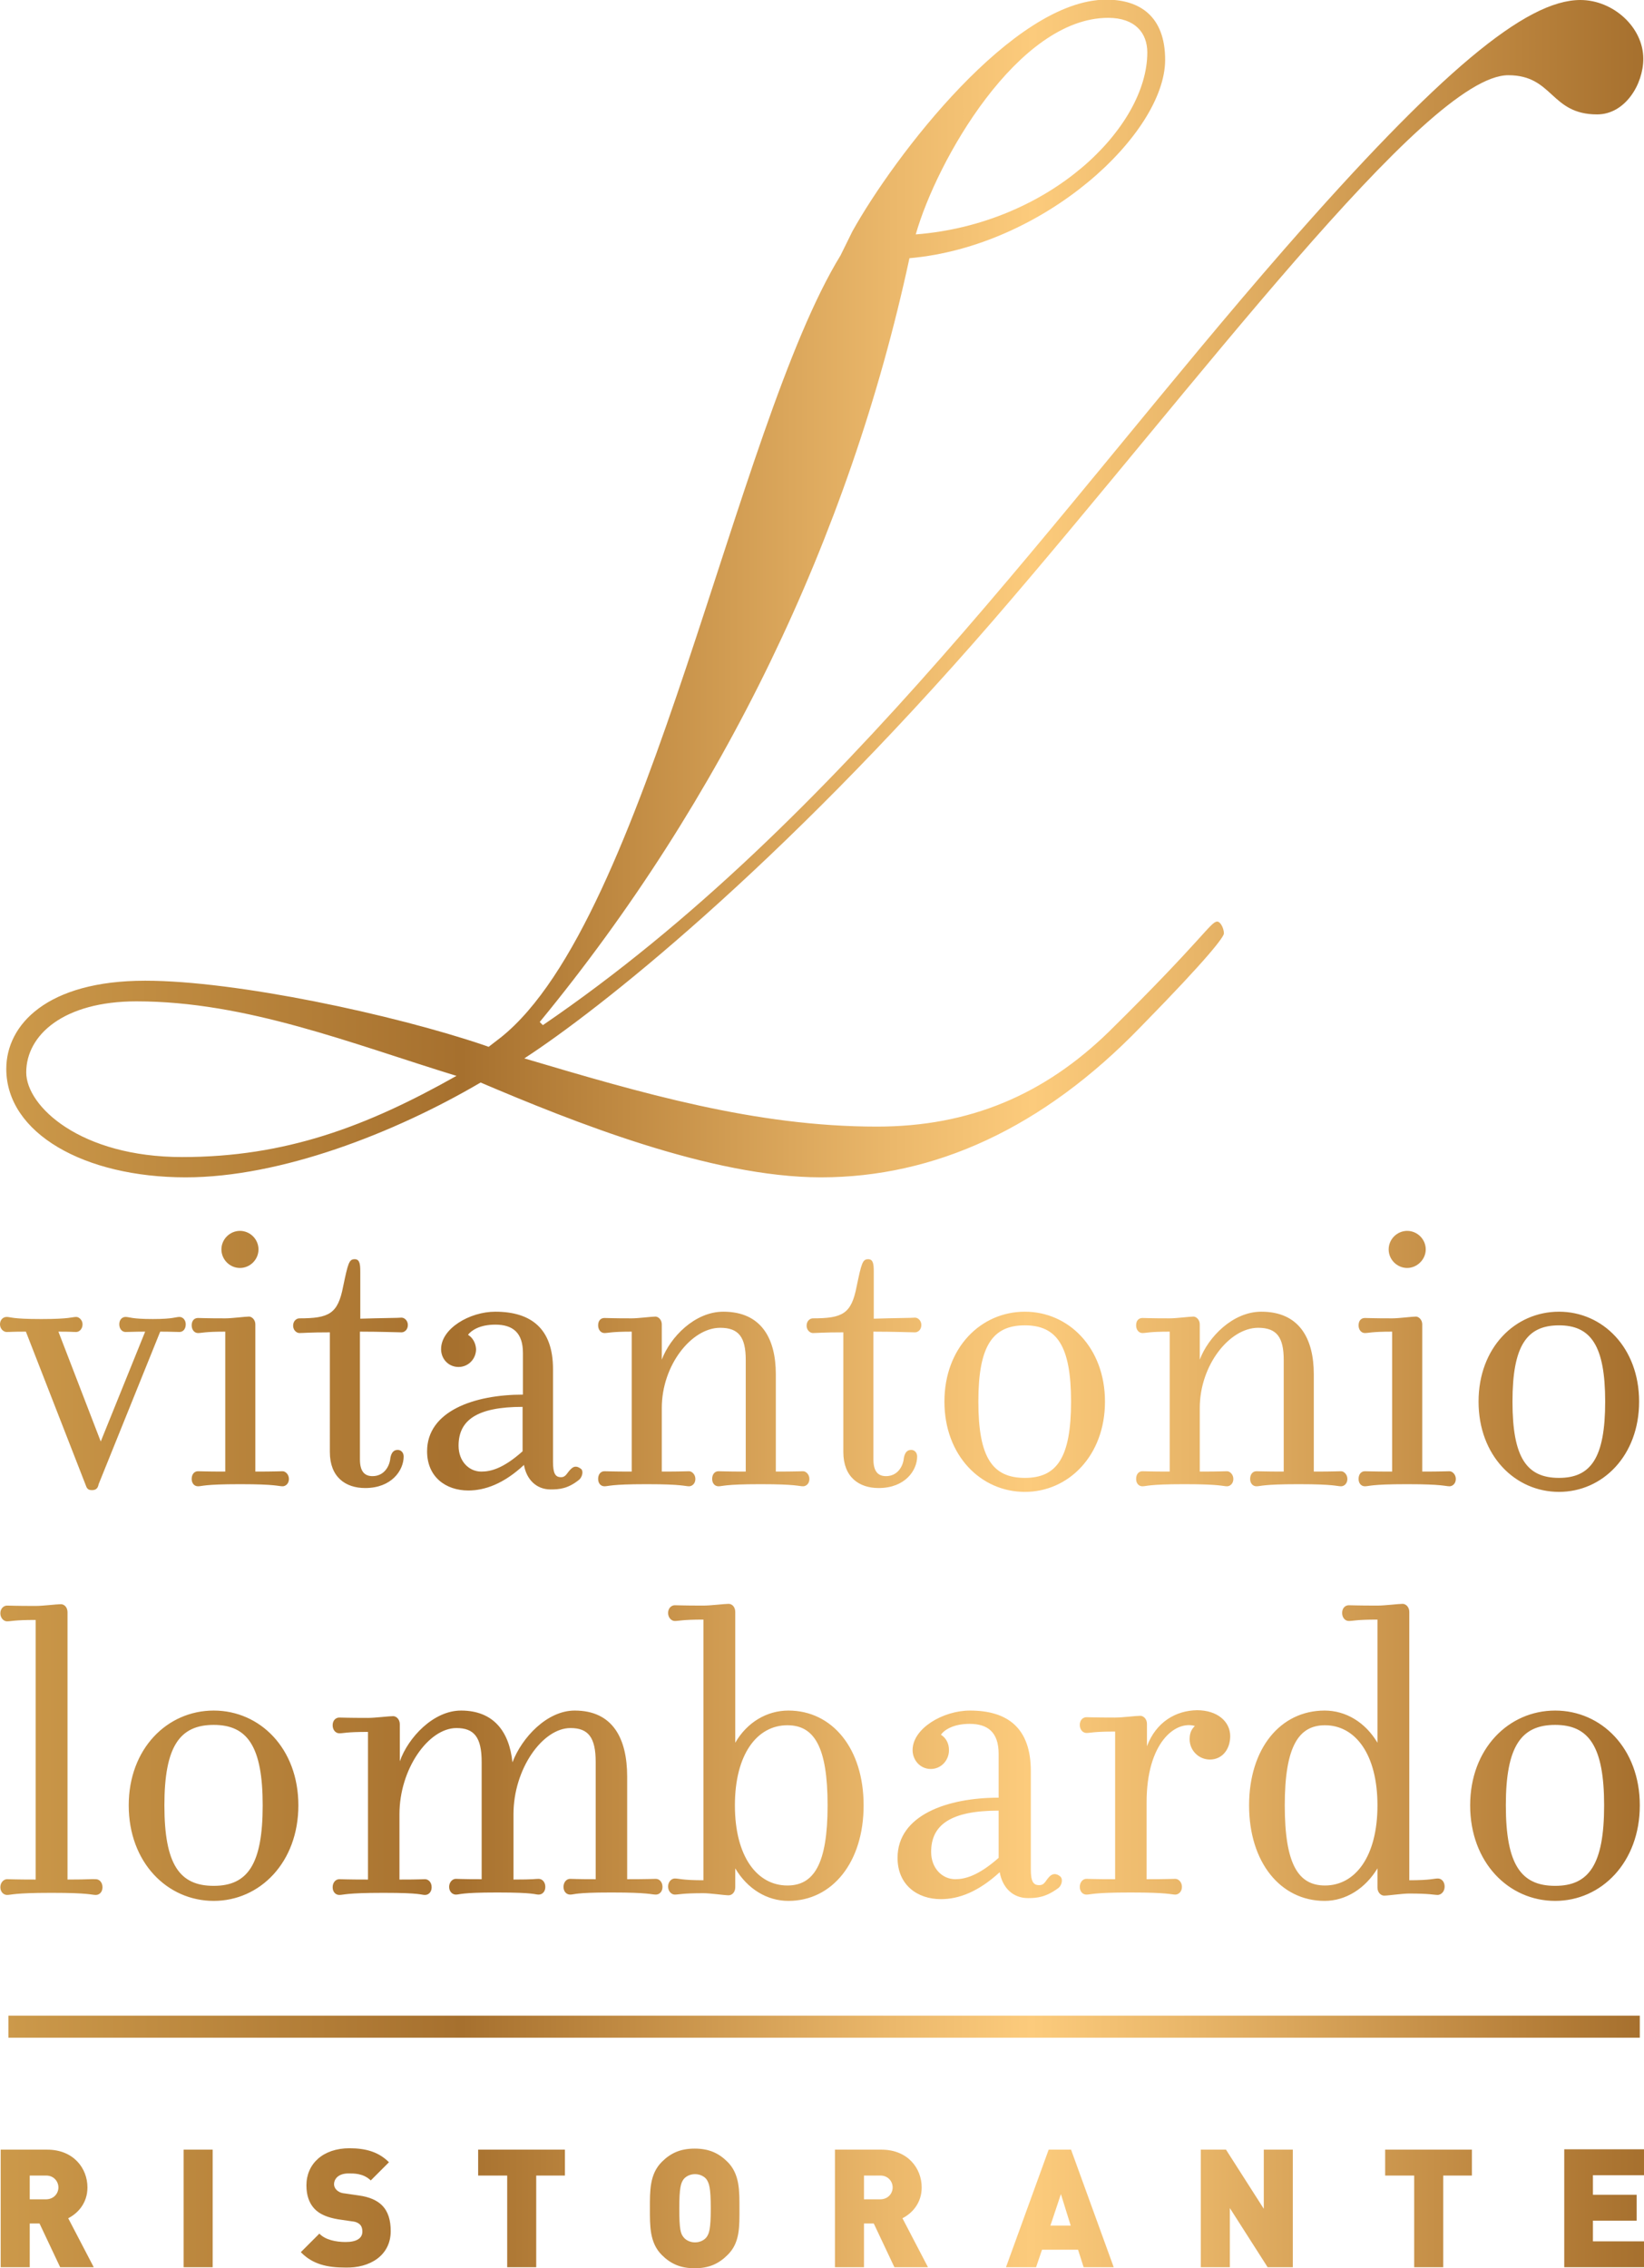 <?xml version="1.0" encoding="utf-8"?>
<!-- Generator: Adobe Illustrator 22.0.1, SVG Export Plug-In . SVG Version: 6.00 Build 0)  -->
<svg version="1.1" id="Livello_1" xmlns="http://www.w3.org/2000/svg" xmlns:xlink="http://www.w3.org/1999/xlink" x="0px" y="0px"
	 viewBox="0 0 470 648.3" style="enable-background:new 0 0 470 648.3;" xml:space="preserve">
<style type="text/css">
	.st0{fill:url(#SVGID_1_);}
	.st1{fill:url(#SVGID_2_);}
	.st2{fill:url(#SVGID_3_);}
	.st3{fill:url(#SVGID_4_);}
	.st4{fill:url(#SVGID_5_);}
	.st5{fill:url(#SVGID_6_);}
</style>
<g>
	<linearGradient id="SVGID_1_" gradientUnits="userSpaceOnUse" x1="0" y1="389.093" x2="468.638" y2="389.093">
		<stop  offset="0" style="stop-color:#CC994A"/>
		<stop  offset="0.278" style="stop-color:#A6702E"/>
		<stop  offset="0.379" style="stop-color:#C18B43"/>
		<stop  offset="0.542" style="stop-color:#EBB86B"/>
		<stop  offset="0.627" style="stop-color:#FCCB7C"/>
		<stop  offset="0.728" style="stop-color:#E8B568"/>
		<stop  offset="0.928" style="stop-color:#B8813B"/>
		<stop  offset="1" style="stop-color:#A6702E"/>
	</linearGradient>
	<path class="st0" d="M468.6,400.6c0-15.4-10.4-25.7-22.9-25.7c-12.6,0-23,10.3-23,25.7c0,15.4,10.4,25.8,23,25.8
		C458.2,426.4,468.6,416,468.6,400.6 M458.9,400.6c0,16.1-4.1,21.8-13.2,21.8c-9.2,0-13.3-5.7-13.3-21.8c0-16,4.1-21.8,13.3-21.8
		C454.8,378.8,458.9,384.6,458.9,400.6 M407.6,357.1c0-2.9-2.4-5.3-5.3-5.3c-2.9,0-5.3,2.4-5.3,5.3c0,2.9,2.4,5.3,5.3,5.3
		C405.1,362.4,407.6,360,407.6,357.1 M406.6,420.6v-42.1c0-1.3-1-2.2-1.8-2.2c-1.2,0-4.8,0.5-6.8,0.5c-5.9,0-6.5-0.1-7.8-0.1
		c-1,0-1.8,0.7-1.8,2.1c0,1.3,0.8,2.2,1.8,2.2c1.2,0,1.8-0.4,7.8-0.4v40c-5.9,0-6.5-0.1-7.8-0.1c-1,0-1.8,0.8-1.8,2.2
		c0,1.3,0.8,2.1,1.8,2.1c1.2,0,1.8-0.6,11.8-0.6h0.5c9.9,0,10.7,0.6,11.9,0.6c0.8,0,1.8-0.7,1.8-2.1c0-1.3-1-2.2-1.8-2.2
		C413.1,420.5,412.4,420.6,406.6,420.6 M343,388.6v-10.1c0-1.3-1-2.2-1.8-2.2c-1.2,0-4.8,0.5-6.8,0.5c-5.9,0-6.5-0.1-7.8-0.1
		c-1,0-1.8,0.7-1.8,2.1c0,1.3,0.8,2.2,1.8,2.2c1.2,0,1.8-0.4,7.8-0.4v40c-5.9,0-6.5-0.1-7.8-0.1c-1,0-1.8,0.8-1.8,2.2
		c0,1.3,0.8,2.1,1.8,2.1c1.2,0,1.8-0.6,11.8-0.6h0.5c9.9,0,10.7,0.6,11.9,0.6c0.8,0,1.8-0.7,1.8-2.1c0-1.3-1-2.2-1.8-2.2
		c-1.2,0-1.9,0.1-7.8,0.1v-18.2c0-12.2,8.5-22.9,16.7-22.9c5.3,0,7.3,2.7,7.3,9.2v31.9c-5.8,0-6.5-0.1-7.8-0.1c-1,0-1.8,0.8-1.8,2.2
		c0,1.3,0.8,2.1,1.8,2.1c1.2,0,1.9-0.6,11.8-0.6h0.5c9.9,0,10.7,0.6,11.9,0.6c0.8,0,1.8-0.7,1.8-2.1c0-1.3-1-2.2-1.8-2.2
		c-1.2,0-1.9,0.1-7.8,0.1v-27.8c0-10.3-4.2-17.9-15-17.9C352.4,374.9,345.4,382.2,343,388.6 M315.9,400.6
		c0-15.4-10.4-25.7-22.9-25.7c-12.6,0-23,10.3-23,25.7c0,15.4,10.4,25.8,23,25.8C305.5,426.4,315.9,416,315.9,400.6 M306.2,400.6
		c0,16.1-4.1,21.8-13.2,21.8c-9.2,0-13.3-5.7-13.3-21.8c0-16,4.1-21.8,13.3-21.8C302.1,378.8,306.2,384.6,306.2,400.6 M249.8,376.9
		v-13.5c0-2.2-0.2-3.5-1.6-3.5c-1.6,0-1.9,1.1-3.3,7.8c-1.5,7.8-4,9.1-12.5,9.1c-0.8,0-1.8,0.7-1.8,2.1c0,1.3,1,2.1,1.8,2.1
		c1.2,0,2.8-0.2,8.7-0.2V415c0,7.2,4.5,10.3,10.1,10.3c7.6,0,11-5.1,11-9c0-1.2-0.8-1.9-1.7-1.9c-1.1,0-1.8,0.7-2.1,2.3
		c-0.2,2.4-1.8,5.2-5.1,5.2c-2.4,0-3.6-1.5-3.6-4.8v-36.5c5.9,0,10.7,0.2,11.9,0.2c0.8,0,1.8-0.7,1.8-2.1c0-1.3-1-2.1-1.8-2.1
		C260.7,376.7,255.8,376.7,249.8,376.9 M189.2,388.6v-10.1c0-1.3-1-2.2-1.8-2.2c-1.2,0-4.8,0.5-6.8,0.5c-5.9,0-6.5-0.1-7.8-0.1
		c-1,0-1.8,0.7-1.8,2.1c0,1.3,0.8,2.2,1.8,2.2c1.2,0,1.8-0.4,7.8-0.4v40c-5.9,0-6.5-0.1-7.8-0.1c-1,0-1.8,0.8-1.8,2.2
		c0,1.3,0.8,2.1,1.8,2.1c1.2,0,1.8-0.6,11.8-0.6h0.5c9.9,0,10.7,0.6,11.9,0.6c0.8,0,1.8-0.7,1.8-2.1c0-1.3-1-2.2-1.8-2.2
		c-1.2,0-1.9,0.1-7.8,0.1v-18.2c0-12.2,8.5-22.9,16.7-22.9c5.3,0,7.3,2.7,7.3,9.2v31.9c-5.8,0-6.5-0.1-7.8-0.1c-1,0-1.8,0.8-1.8,2.2
		c0,1.3,0.8,2.1,1.8,2.1c1.2,0,1.9-0.6,11.8-0.6h0.5c9.9,0,10.7,0.6,11.9,0.6c0.8,0,1.8-0.7,1.8-2.1c0-1.3-1-2.2-1.8-2.2
		c-1.2,0-1.9,0.1-7.8,0.1v-27.8c0-10.3-4.2-17.9-15-17.9C198.6,374.9,191.6,382.2,189.2,388.6 M133.8,381.5c1-1.3,3.4-2.9,7.8-2.9
		c5,0,7.9,2.3,7.9,8.1v11.9c-13.9,0-27.4,4.7-27.4,16.2c0,7.3,5.3,11.2,11.8,11.2c4.7,0,10.1-1.9,15.9-7.3c0.7,4.1,3.5,7,7.6,7
		c2.5,0,5-0.2,8.2-2.8c0.7-0.6,1.3-2.2,0.6-3c-1-0.8-1.9-1-2.8-0.2c-1.3,1.1-1.5,2.5-3,2.5c-1.6,0-2.3-1-2.3-4.4v-26.5
		c0-11.5-6.2-16.4-16.5-16.4c-7.3,0-15.5,4.8-15.5,10.7c0,2.8,2.1,5.1,5,5.1c2.8,0,5-2.3,5-5.1C136,383.8,135.1,382.3,133.8,381.5
		 M149.4,414.8c-5.6,5-9.2,5.8-11.8,5.8c-3.5,0-6.5-2.9-6.5-7.4c0-7.2,5.1-11.1,18.3-11.1V414.8z M103,376.9v-13.5
		c0-2.2-0.2-3.5-1.6-3.5c-1.6,0-1.9,1.1-3.3,7.8c-1.5,7.8-4,9.1-12.5,9.1c-0.8,0-1.8,0.7-1.8,2.1c0,1.3,1,2.1,1.8,2.1
		c1.2,0,2.8-0.2,8.7-0.2V415c0,7.2,4.5,10.3,10.1,10.3c7.6,0,11-5.1,11-9c0-1.2-0.8-1.9-1.7-1.9c-1.1,0-1.8,0.7-2.1,2.3
		c-0.2,2.4-1.8,5.2-5.1,5.2c-2.4,0-3.6-1.5-3.6-4.8v-36.5c5.9,0,10.7,0.2,11.9,0.2c0.8,0,1.8-0.7,1.8-2.1c0-1.3-1-2.1-1.8-2.1
		C113.9,376.7,109.1,376.7,103,376.9 M73.9,357.1c0-2.9-2.4-5.3-5.3-5.3c-2.9,0-5.3,2.4-5.3,5.3c0,2.9,2.4,5.3,5.3,5.3
		C71.5,362.4,73.9,360,73.9,357.1 M73,420.6v-42.1c0-1.3-1-2.2-1.8-2.2c-1.2,0-4.8,0.5-6.8,0.5c-5.9,0-6.5-0.1-7.8-0.1
		c-1,0-1.8,0.7-1.8,2.1c0,1.3,0.8,2.2,1.8,2.2c1.2,0,1.8-0.4,7.8-0.4v40c-5.9,0-6.5-0.1-7.8-0.1c-1,0-1.8,0.8-1.8,2.2
		c0,1.3,0.8,2.1,1.8,2.1c1.2,0,1.8-0.6,11.8-0.6h0.5c9.9,0,10.7,0.6,11.9,0.6c0.8,0,1.8-0.7,1.8-2.1c0-1.3-1-2.2-1.8-2.2
		C79.5,420.5,78.8,420.6,73,420.6 M7.4,380.6l17,43.6c0.4,1.1,0.6,1.7,1.9,1.7c1.3,0,1.7-0.7,1.9-1.7l17.6-43.6
		c3.3,0,4.2,0.1,5.5,0.1c1,0,1.8-0.8,1.8-2.2c0-1.2-0.8-2.1-1.8-2.1c-1.1,0-1.8,0.6-7.6,0.6c-6.1,0-6.7-0.6-7.8-0.6
		c-1,0-1.8,0.8-1.8,2.1c0,1.3,0.8,2.2,1.8,2.2c1.2,0,2.5-0.1,5.6-0.1L28.8,412l-12.1-31.4c3.9,0,3.9,0.1,5.1,0.1
		c0.8,0,1.8-0.8,1.8-2.2c0-1.2-1-2.1-1.8-2.1c-1.2,0-1.9,0.6-9.8,0.6h-0.4c-8.2,0-8.5-0.6-9.7-0.6c-1,0-1.9,0.8-1.9,2.1
		c0,1.3,1,2.2,1.9,2.2C3.2,380.7,3.3,380.6,7.4,380.6"/>
	<linearGradient id="SVGID_2_" gradientUnits="userSpaceOnUse" x1="8.378913e-02" y1="500.865" x2="468.833" y2="500.865">
		<stop  offset="0" style="stop-color:#CC994A"/>
		<stop  offset="0.278" style="stop-color:#A6702E"/>
		<stop  offset="0.379" style="stop-color:#C18B43"/>
		<stop  offset="0.542" style="stop-color:#EBB86B"/>
		<stop  offset="0.627" style="stop-color:#FCCB7C"/>
		<stop  offset="0.728" style="stop-color:#E8B568"/>
		<stop  offset="0.928" style="stop-color:#B8813B"/>
		<stop  offset="1" style="stop-color:#A6702E"/>
	</linearGradient>
	<path class="st1" d="M468.8,516c0-16.3-11-27.1-24.2-27.1c-13.3,0-24.3,10.9-24.3,27.1c0,16.3,11,27.3,24.3,27.3
		C457.8,543.3,468.8,532.3,468.8,516 M458.6,516c0,17-4.4,23-14,23c-9.7,0-14.1-6-14.1-23c0-16.9,4.4-23,14.1-23
		C454.2,493,458.6,499.1,458.6,516 M393.8,516c0,14.7-6.4,22.9-15,22.9c-7.6,0-11.5-6-11.5-22.9c0-16.9,4-22.9,11.5-22.9
		C387.4,493.1,393.8,501.3,393.8,516 M413,539.2c0-1.4-0.9-2.3-1.9-2.3c-1.3,0-2,0.5-8.2,0.5v-76.7c0-1.4-1-2.3-1.9-2.3
		c-1.2,0-5.1,0.5-7.2,0.5c-6.1,0-6.9-0.1-8.2-0.1c-1,0-1.9,0.8-1.9,2.2s0.9,2.3,1.9,2.3c1.3,0,2-0.4,8.2-0.4v35.2
		c-3.5-5.9-9.1-9.2-15.1-9.2c-12.7,0-21.6,10.9-21.6,27.1c0,16.3,9,27.3,21.6,27.3c6,0,11.6-3.5,15.1-9.3v5.5c0,1.4,1,2.3,1.9,2.3
		c1.2,0,5.1-0.6,7.2-0.6c6.1,0,6.9,0.4,8.2,0.4C412.1,541.5,413,540.6,413,539.2 M327.9,499.1v-6.4c0-1.4-1-2.3-1.9-2.3
		c-1.3,0-5.1,0.5-7.2,0.5c-6.3,0-6.9-0.1-8.2-0.1c-1,0-1.9,0.8-1.9,2.2c0,1.4,0.9,2.3,1.9,2.3c1.3,0,1.9-0.4,8.2-0.4v42.2
		c-6.3,0-6.9-0.1-8.2-0.1c-1,0-1.9,0.9-1.9,2.3c0,1.4,0.9,2.2,1.9,2.2c1.3,0,1.9-0.6,12.4-0.6h0.5c10.5,0,11.3,0.6,12.5,0.6
		c0.9,0,1.9-0.8,1.9-2.2c0-1.4-1-2.3-1.9-2.3c-1.3,0-2,0.1-8.2,0.1v-22c0-17,8.2-23.4,13.8-21.8c-0.9,0.9-1.5,1.9-1.5,3.8
		c0,3.2,2.6,5.8,5.8,5.8c3.5,0,5.8-2.9,5.8-6.7c0-4.1-3.6-7.4-9.5-7.4C336.1,488.9,330.5,492.2,327.9,499.1 M269,495.8
		c1-1.4,3.6-3.1,8.2-3.1c5.2,0,8.3,2.4,8.3,8.6v12.5c-14.7,0-28.9,5-28.9,17.2c0,7.7,5.6,11.8,12.4,11.8c5,0,10.6-2,16.8-7.7
		c0.8,4.4,3.7,7.4,8.1,7.4c2.7,0,5.2-0.3,8.7-2.9c0.8-0.6,1.4-2.3,0.6-3.2c-1-0.9-2-1-2.9-0.3c-1.4,1.2-1.5,2.7-3.2,2.7
		c-1.7,0-2.4-1-2.4-4.6v-28c0-12.2-6.5-17.3-17.4-17.3c-7.7,0-16.4,5.1-16.4,11.3c0,2.9,2.2,5.4,5.2,5.4c2.9,0,5.2-2.4,5.2-5.4
		C271.3,498.2,270.4,496.7,269,495.8 M285.5,531c-5.9,5.2-9.7,6.1-12.4,6.1c-3.7,0-6.9-3.1-6.9-7.8c0-7.6,5.4-11.8,19.3-11.8V531z
		 M236.6,516c0,16.9-4,22.9-11.5,22.9c-8.6,0-15-8.2-15-22.9c0-14.7,6.4-22.9,15-22.9C232.7,493.1,236.6,499.1,236.6,516 M246.9,516
		c0-16.3-9-27.1-21.5-27.1c-6.1,0-11.8,3.3-15.2,9.2v-37.4c0-1.4-0.9-2.3-1.9-2.3c-1.2,0-5.1,0.5-7.2,0.5c-6.1,0-6.9-0.1-8.2-0.1
		c-0.9,0-1.9,0.8-1.9,2.2s1,2.3,1.9,2.3c1.3,0,2-0.4,8.2-0.4v74.5c-6.1,0-6.9-0.5-8.2-0.5c-0.9,0-1.9,0.9-1.9,2.3
		c0,1.4,1,2.3,1.9,2.3c1.3,0,2-0.4,8.2-0.4c2,0,6,0.6,7.2,0.6c1,0,1.9-0.9,1.9-2.3V534c3.5,5.9,9.1,9.3,15.2,9.3
		C237.9,543.3,246.9,532.3,246.9,516 M146.8,537.2v-18.7c0-12.9,8.3-24.6,16.3-24.6c5.1,0,7.2,2.7,7.2,9.7v33.5
		c-6.1,0-6-0.1-7.3-0.1c-1,0-1.9,0.9-1.9,2.3c0,1.4,0.9,2.2,1.9,2.2c1.3,0,1.2-0.6,11.5-0.6h0.6c10.4,0,11.1,0.6,12.4,0.6
		c1,0,1.9-0.8,1.9-2.2c0-1.4-0.9-2.3-1.9-2.3c-1.3,0-2,0.1-8.2,0.1v-29.3c0-10.9-4.1-18.9-15-18.9c-7.9,0-15.1,7.7-17.8,14.8
		c-0.9-8.8-5.4-14.8-14.7-14.8c-7.9,0-15.1,7.7-17.5,14.5v-10.6c0-1.4-1-2.3-1.9-2.3c-1.3,0-5.1,0.5-7.2,0.5c-6.3,0-6.9-0.1-8.2-0.1
		c-1,0-1.9,0.8-1.9,2.2c0,1.4,0.9,2.3,1.9,2.3c1.3,0,1.9-0.4,8.2-0.4v42.2c-6.3,0-6.9-0.1-8.2-0.1c-1,0-1.9,0.9-1.9,2.3
		c0,1.4,0.9,2.2,1.9,2.2c1.3,0,1.9-0.6,12.4-0.6h0.5c10.5,0,10.4,0.6,11.6,0.6c1,0,1.9-0.8,1.9-2.2c0-1.4-0.9-2.3-1.9-2.3
		c-1.3,0-1.2,0.1-7.3,0.1v-18.7c0-12.9,8.3-24.6,16.3-24.6c5.1,0,7.2,2.7,7.2,9.7v33.5c-6.1,0-6.1-0.1-7.4-0.1
		c-0.9,0-1.9,0.9-1.9,2.3c0,1.4,1,2.2,1.9,2.2c1.3,0,1.3-0.6,11.6-0.6h0.5c10.5,0,10.4,0.6,11.6,0.6c1,0,1.9-0.8,1.9-2.2
		c0-1.4-0.9-2.3-1.9-2.3C152.8,537,152.9,537.2,146.8,537.2 M85.3,516c0-16.3-11-27.1-24.2-27.1c-13.3,0-24.3,10.9-24.3,27.1
		c0,16.3,11,27.3,24.3,27.3C74.3,543.3,85.3,532.3,85.3,516 M75.1,516c0,17-4.4,23-14,23c-9.7,0-14.1-6-14.1-23
		c0-16.9,4.4-23,14.1-23C70.7,493,75.1,499.1,75.1,516 M19.3,537.2v-76.4c0-1.4-0.9-2.3-1.9-2.3c-1.2,0-5.1,0.5-7.2,0.5
		c-6.1,0-6.9-0.1-8.2-0.1c-0.9,0-1.9,0.8-1.9,2.2s1,2.3,1.9,2.3c1.3,0,2-0.4,8.2-0.4v74.2c-6.1,0-6.9-0.1-8.2-0.1
		c-0.9,0-1.9,0.9-1.9,2.3c0,1.4,1,2.2,1.9,2.2c1.3,0,2-0.6,12.5-0.6h0.5c10.5,0,11.1,0.6,12.4,0.6c1,0,1.9-0.8,1.9-2.2
		c0-1.4-0.9-2.3-1.9-2.3C26.2,537,25.6,537.2,19.3,537.2"/>
	<linearGradient id="SVGID_3_" gradientUnits="userSpaceOnUse" x1="1.734" y1="168.26" x2="469.801" y2="168.26">
		<stop  offset="0" style="stop-color:#CC994A"/>
		<stop  offset="0.278" style="stop-color:#A6702E"/>
		<stop  offset="0.379" style="stop-color:#C18B43"/>
		<stop  offset="0.542" style="stop-color:#EBB86B"/>
		<stop  offset="0.627" style="stop-color:#FCCB7C"/>
		<stop  offset="0.728" style="stop-color:#E8B568"/>
		<stop  offset="0.928" style="stop-color:#B8813B"/>
		<stop  offset="1" style="stop-color:#A6702E"/>
	</linearGradient>
	<path class="st2" d="M130.5,307.5c-25.7,14.5-48.9,23.2-78.4,23.2c-29.1,0-44.6-14.5-44.6-24.2c0-10.7,10.7-20.3,31.5-20.3
		C70.5,286.2,100.5,298.3,130.5,307.5 M261.8,67c6-21.1,29.2-61.9,55-61.9c7.7,0,11.2,4.3,11.2,9.9C328,36.5,300.1,64,261.8,67
		 M469.8,16.8c0-9-8.6-16.8-18-16.8c-15.5,0-40,20.2-84.7,71.3c-64.5,73.9-126.3,163.3-211.9,221.7l-0.9-0.9
		c52-63.2,88.5-138.4,105.7-218.3c38.7-3.4,73.1-35.7,73.1-56.7c0-12.5-7.3-17.2-16.8-17.2c-26.6,0-60.6,44.7-72.6,66.2l-3.4,6.9
		c-30.1,49-55,189.9-97.1,223.5c-1.4,1.1-2.5,1.9-3.5,2.7l-1.4-0.5c-25.7-8.7-70.7-18.4-96.8-18.4c-28.1,0-39.7,12.6-39.7,25.2
		c0,18.4,22.3,31,51.3,31c27.1,0,59.6-12.6,84.3-27.1c26.1,11.1,65.9,27.1,97.3,27.1c32.4,0,63.4-14,91.5-43.1
		c19.9-20.3,23.7-25.7,23.7-26.6c0-1.5-1-3.4-1.9-3.4c-1.9,0-3.9,4.8-31,31.5c-18.4,17.9-39.7,27.1-66.3,27.1
		c-34.8,0-67.4-9.6-100.8-19.5c20.8-13.5,72.2-53.8,133.9-125c57.6-66.6,123.8-156,147.4-156c12.9,0,12,11.2,25.4,11.2
		C464.6,32.7,469.8,24.1,469.8,16.8"/>
	<linearGradient id="SVGID_4_" gradientUnits="userSpaceOnUse" x1="0.236" y1="631.217" x2="470.003" y2="631.217">
		<stop  offset="0" style="stop-color:#CC994A"/>
		<stop  offset="0.278" style="stop-color:#A6702E"/>
		<stop  offset="0.379" style="stop-color:#C18B43"/>
		<stop  offset="0.542" style="stop-color:#EBB86B"/>
		<stop  offset="0.627" style="stop-color:#FCCB7C"/>
		<stop  offset="0.728" style="stop-color:#E8B568"/>
		<stop  offset="0.928" style="stop-color:#B8813B"/>
		<stop  offset="1" style="stop-color:#A6702E"/>
	</linearGradient>
	<path class="st3" d="M470,648v-7.4h-14.6v-5.9h12.5v-7.4h-12.5v-5.6H470v-7.4h-22.8V648H470z M420.8,621.8v-7.4H396v7.4h8.3V648
		h8.3v-26.2H420.8z M369.6,648v-33.6h-8.3v16.9l-10.8-16.9h-7.2V648h8.3v-16.9l10.8,16.9H369.6z M306.1,636.1h-5.8l3-9L306.1,636.1z
		 M318.4,648l-12.2-33.6h-6.4L287.6,648h8.6l1.7-5h10.3l1.6,5H318.4z M255.2,625.2c0,1.7-1.3,3.4-3.6,3.4H247v-6.8h4.7
		C253.9,621.8,255.2,623.5,255.2,625.2 M265.3,648l-7.3-14c2.6-1.3,5.5-4.2,5.5-8.8c0-5.5-4-10.8-11.5-10.8h-13.3V648h8.3v-12.5h2.8
		l5.9,12.5H265.3z M203.2,631.2c0,6.1-0.5,7.2-1.2,8.2c-0.6,0.8-1.8,1.5-3.3,1.5c-1.5,0-2.7-0.7-3.3-1.5c-0.8-1-1.2-2.1-1.2-8.2
		c0-6.1,0.5-7.3,1.2-8.3c0.6-0.8,1.8-1.5,3.3-1.5c1.5,0,2.7,0.7,3.3,1.5C202.7,624,203.2,625.1,203.2,631.2 M211.4,631.2
		c0-5,0.1-9.8-3.4-13.3c-2.5-2.5-5.3-3.8-9.4-3.8c-4.1,0-6.9,1.3-9.4,3.8c-3.5,3.5-3.4,8.3-3.4,13.3c0,5-0.1,9.8,3.4,13.3
		c2.5,2.5,5.3,3.8,9.4,3.8c4.1,0,6.9-1.3,9.4-3.8C211.6,641,211.4,636.3,211.4,631.2 M161.5,621.8v-7.4h-24.8v7.4h8.3V648h8.3v-26.2
		H161.5z M111.7,637.7c0-3.1-0.7-5.6-2.5-7.4c-1.4-1.4-3.6-2.4-6.6-2.8l-4.1-0.6c-1.2-0.1-1.9-0.6-2.3-1c-0.5-0.5-0.7-1.1-0.7-1.6
		c0-1.5,1.2-3.1,4.1-3.1c1.5,0,4.2-0.1,6.4,2l5.2-5.2c-2.9-2.9-6.5-4-11.3-4c-7.6,0-12.3,4.5-12.3,10.6c0,2.9,0.8,5.1,2.3,6.7
		c1.5,1.6,3.8,2.5,6.7,3l4.1,0.6c1.1,0.1,1.8,0.5,2.2,0.9c0.5,0.5,0.7,1.2,0.7,2c0,1.9-1.6,3-4.8,3c-2.7,0-5.8-0.6-7.5-2.4l-5.3,5.3
		c3.4,3.5,7.6,4.4,12.7,4.4C105.8,648.3,111.7,644.6,111.7,637.7 M60.8,614.4h-8.3V648h8.3V614.4z M16.7,625.2
		c0,1.7-1.3,3.4-3.6,3.4H8.5v-6.8h4.7C15.4,621.8,16.7,623.5,16.7,625.2 M26.8,648l-7.3-14c2.6-1.3,5.5-4.2,5.5-8.8
		c0-5.5-4-10.8-11.5-10.8H0.2V648h8.3v-12.5h2.8l5.9,12.5H26.8z"/>
	<linearGradient id="SVGID_5_" gradientUnits="userSpaceOnUse" x1="2.359" y1="579.243" x2="468.76" y2="579.243">
		<stop  offset="0" style="stop-color:#CC994A"/>
		<stop  offset="0.278" style="stop-color:#A6702E"/>
		<stop  offset="0.379" style="stop-color:#C18B43"/>
		<stop  offset="0.542" style="stop-color:#EBB86B"/>
		<stop  offset="0.627" style="stop-color:#FCCB7C"/>
		<stop  offset="0.728" style="stop-color:#E8B568"/>
		<stop  offset="0.928" style="stop-color:#B8813B"/>
		<stop  offset="1" style="stop-color:#A6702E"/>
	</linearGradient>
	<rect x="2.4" y="576.1" class="st4" width="466.4" height="6.3"/>
	<linearGradient id="SVGID_6_" gradientUnits="userSpaceOnUse" x1="2.359" y1="579.243" x2="468.76" y2="579.243">
		<stop  offset="0" style="stop-color:#CC994A"/>
		<stop  offset="0.278" style="stop-color:#A6702E"/>
		<stop  offset="0.379" style="stop-color:#C18B43"/>
		<stop  offset="0.542" style="stop-color:#EBB86B"/>
		<stop  offset="0.627" style="stop-color:#FCCB7C"/>
		<stop  offset="0.728" style="stop-color:#E8B568"/>
		<stop  offset="0.928" style="stop-color:#B8813B"/>
		<stop  offset="1" style="stop-color:#A6702E"/>
	</linearGradient>
	<line class="st5" x1="2.4" y1="579.2" x2="468.8" y2="579.2"/>
</g>
</svg>
